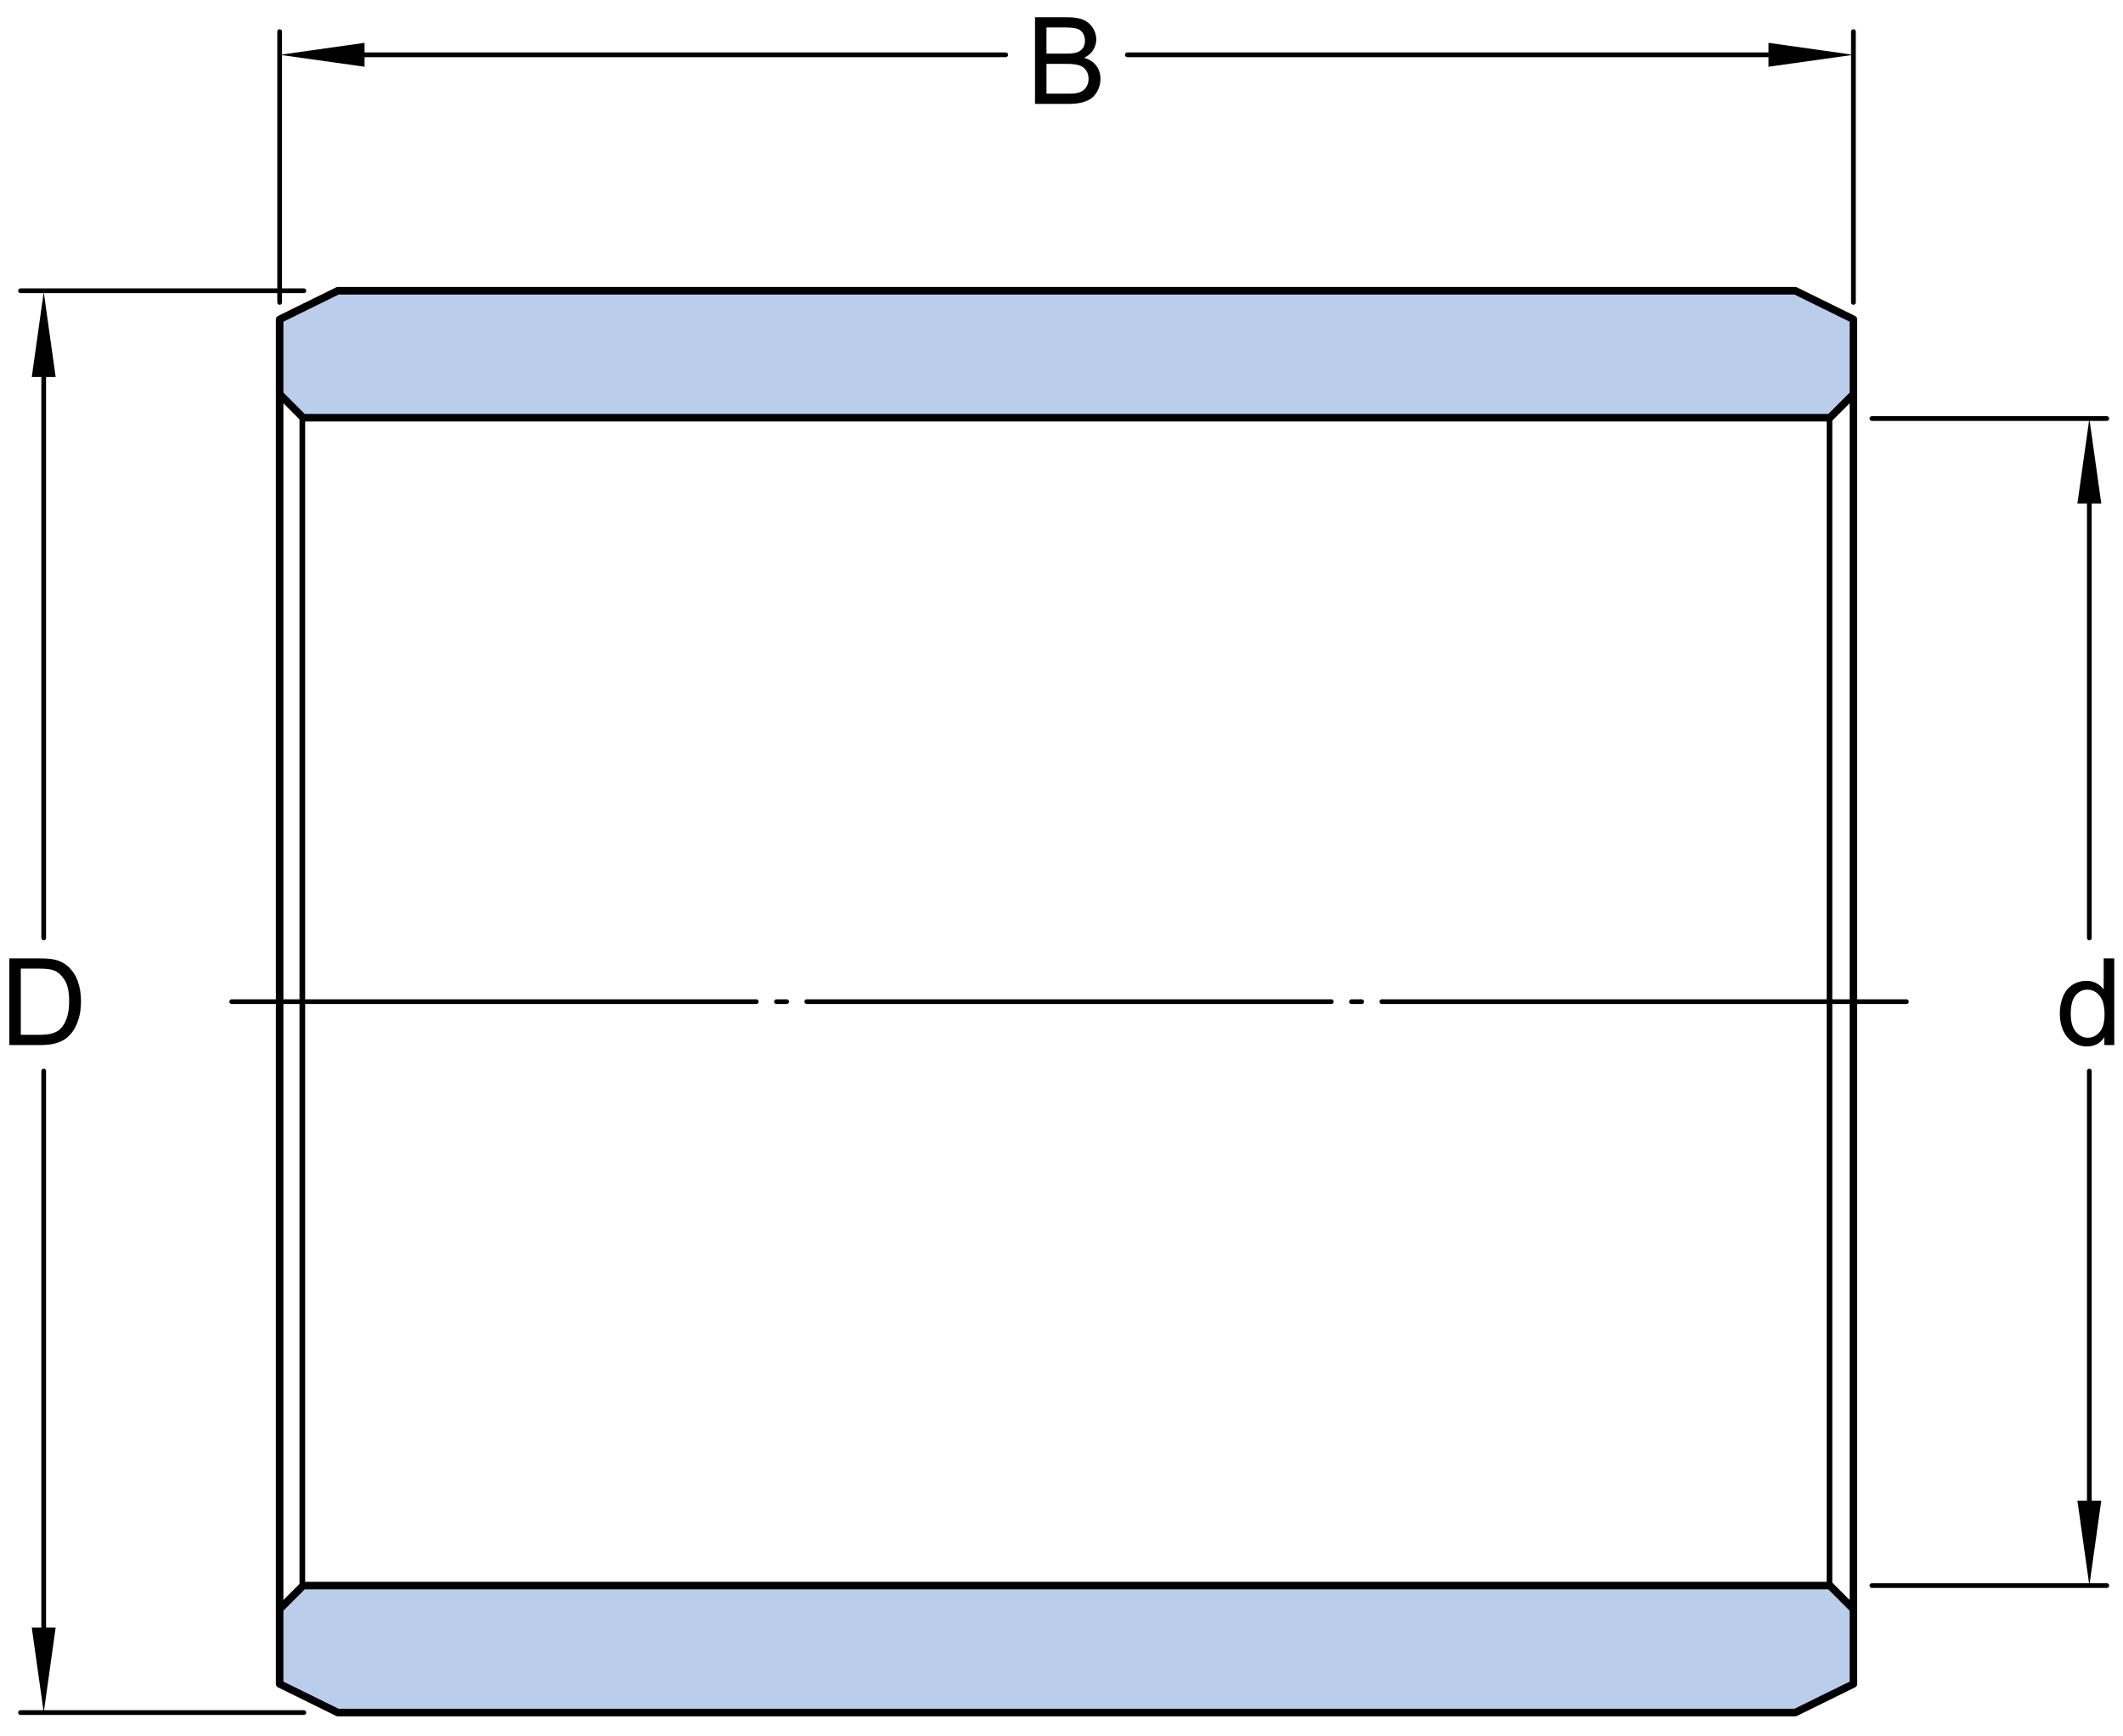 <?xml version="1.0" encoding="utf-8"?>
<!-- Generator: Adobe Illustrator 15.1.0, SVG Export Plug-In . SVG Version: 6.00 Build 0)  -->
<!DOCTYPE svg PUBLIC "-//W3C//DTD SVG 1.1//EN" "http://www.w3.org/Graphics/SVG/1.1/DTD/svg11.dtd">
<svg version="1.1" id="Layer_1" xmlns="http://www.w3.org/2000/svg" xmlns:xlink="http://www.w3.org/1999/xlink" x="0px" y="0px"
	 width="210.441px" height="172.02px" viewBox="0 0 210.441 172.02" enable-background="new 0 0 210.441 172.02"
	 xml:space="preserve">
<line fill="none" stroke="#000000" stroke-width="0.468" stroke-linecap="round" stroke-linejoin="round" x1="27.719" y1="29.971" x2="27.719" y2="3.132"/>
<line fill="none" stroke="#000000" stroke-width="0.468" stroke-linecap="round" stroke-linejoin="round" x1="183.719" y1="29.971" x2="183.719" y2="3.132"/>
<line fill="none" stroke="#000000" stroke-width="0.468" stroke-linecap="round" stroke-linejoin="round" x1="35.854" y1="5.431" x2="99.689" y2="5.431"/>
<line fill="none" stroke="#000000" stroke-width="0.468" stroke-linecap="round" stroke-linejoin="round" x1="111.747" y1="5.431" x2="175.583" y2="5.431"/>
<line fill="none" stroke="#000000" stroke-width="0.468" stroke-linecap="round" stroke-linejoin="round" x1="30.119" y1="169.733" x2="2.033" y2="169.733"/>
<line fill="none" stroke="#000000" stroke-width="0.468" stroke-linecap="round" stroke-linejoin="round" x1="30.119" y1="28.816" x2="2.033" y2="28.816"/>
<line fill="none" stroke="#000000" stroke-width="0.468" stroke-linecap="round" stroke-linejoin="round" x1="4.332" y1="161.598" x2="4.332" y2="106.156"/>
<line fill="none" stroke="#000000" stroke-width="0.468" stroke-linecap="round" stroke-linejoin="round" x1="4.332" y1="92.962" x2="4.332" y2="37.08"/>
<line fill="none" stroke="#000000" stroke-width="0.468" stroke-linecap="round" stroke-linejoin="round" x1="185.549" y1="157.149" x2="208.835" y2="157.149"/>
<line fill="none" stroke="#000000" stroke-width="0.468" stroke-linecap="round" stroke-linejoin="round" x1="185.549" y1="41.483" x2="208.835" y2="41.483"/>
<line fill="none" stroke="#000000" stroke-width="0.468" stroke-linecap="round" stroke-linejoin="round" x1="207.104" y1="149.014" x2="207.104" y2="106.157"/>
<line fill="none" stroke="#000000" stroke-width="0.468" stroke-linecap="round" stroke-linejoin="round" x1="207.104" y1="92.962" x2="207.104" y2="49.619"/>
<line fill="none" stroke="#000000" stroke-width="0.468" stroke-linecap="round" stroke-linejoin="round" stroke-dasharray="52,2,1,2" x1="22.969" y1="99.275" x2="189.301" y2="99.275"/>
<polygon fill="#BACDEA" stroke="#000000" stroke-width="0.748" stroke-linejoin="round" points="177.955,169.733 183.719,166.898 
	183.719,159.482 181.387,157.149 30.051,157.149 27.719,159.482 27.719,166.898 33.482,169.733 "/>
<polygon fill="#BACDEA" stroke="#000000" stroke-width="0.748" stroke-linejoin="round" points="177.955,28.816 183.719,31.651 
	183.719,39.067 181.387,41.4 30.051,41.4 27.719,39.067 27.719,31.651 33.482,28.816 "/>
<line fill="none" stroke="#000000" stroke-width="0.748" stroke-linejoin="round" x1="183.719" y1="99.233" x2="183.719" y2="159.482"/>
<line fill="none" stroke="#000000" stroke-width="0.748" stroke-linejoin="round" x1="27.719" y1="159.482" x2="27.719" y2="99.233"/>
<line fill="none" stroke="#000000" stroke-width="0.561" stroke-linejoin="round" x1="29.968" y1="41.483" x2="29.968" y2="157.149"/>
<line fill="none" stroke="#000000" stroke-width="0.561" stroke-linejoin="round" x1="181.344" y1="41.483" x2="181.344" y2="157.149"/>
<line fill="none" stroke="#000000" stroke-width="0.748" stroke-linejoin="round" x1="183.719" y1="99.316" x2="183.719" y2="39.15"/>
<line fill="none" stroke="#000000" stroke-width="0.748" stroke-linejoin="round" x1="27.719" y1="39.15" x2="27.719" y2="99.316"/>
<g>
	<path d="M102.596,10.298v-8.59h3.223c0.656,0,1.183,0.087,1.579,0.261s0.707,0.441,0.932,0.803s0.337,0.739,0.337,1.134
		c0,0.367-0.1,0.713-0.299,1.037s-0.5,0.586-0.902,0.785c0.52,0.152,0.919,0.412,1.198,0.779s0.419,0.801,0.419,1.301
		c0,0.402-0.085,0.776-0.255,1.122s-0.38,0.612-0.63,0.8s-0.563,0.329-0.94,0.425s-0.839,0.144-1.386,0.144H102.596z M103.732,5.317
		h1.857c0.504,0,0.865-0.033,1.084-0.1c0.289-0.086,0.507-0.229,0.653-0.428s0.22-0.449,0.22-0.75c0-0.285-0.068-0.536-0.205-0.753
		s-0.332-0.365-0.586-0.445s-0.689-0.12-1.307-0.12h-1.717V5.317z M103.732,9.284h2.139c0.367,0,0.625-0.014,0.773-0.041
		c0.262-0.047,0.48-0.125,0.656-0.234s0.32-0.269,0.434-0.478s0.17-0.45,0.17-0.724c0-0.32-0.082-0.599-0.246-0.835
		s-0.392-0.402-0.683-0.498s-0.71-0.144-1.257-0.144h-1.986V9.284z"/>
</g>
<g>
	<path d="M0.926,103.576v-8.59h2.959c0.668,0,1.178,0.041,1.529,0.123c0.492,0.113,0.912,0.318,1.26,0.615
		c0.453,0.383,0.792,0.872,1.017,1.468s0.337,1.276,0.337,2.042c0,0.652-0.076,1.23-0.229,1.734s-0.348,0.921-0.586,1.251
		s-0.499,0.59-0.782,0.779s-0.625,0.333-1.025,0.431s-0.86,0.146-1.38,0.146H0.926z M2.062,102.562h1.834
		c0.566,0,1.011-0.053,1.333-0.158S5.809,102.15,6,101.959c0.27-0.27,0.479-0.632,0.63-1.087s0.226-1.007,0.226-1.655
		c0-0.898-0.147-1.589-0.442-2.071s-0.653-0.806-1.075-0.97C5.033,96.059,4.543,96,3.867,96H2.062V102.562z"/>
</g>
<g>
	<path d="M208.596,103.575v-0.785c-0.395,0.617-0.975,0.926-1.74,0.926c-0.496,0-0.952-0.137-1.368-0.41s-0.738-0.655-0.967-1.146
		s-0.343-1.054-0.343-1.69c0-0.621,0.104-1.185,0.311-1.69s0.518-0.894,0.932-1.163s0.877-0.404,1.389-0.404
		c0.375,0,0.709,0.079,1.002,0.237s0.531,0.364,0.715,0.618v-3.082h1.049v8.59H208.596z M205.262,100.47
		c0,0.797,0.168,1.393,0.504,1.787s0.732,0.592,1.189,0.592c0.461,0,0.853-0.188,1.175-0.565s0.483-0.952,0.483-1.726
		c0-0.852-0.164-1.477-0.492-1.875s-0.732-0.598-1.213-0.598c-0.469,0-0.86,0.191-1.175,0.574S205.262,99.646,205.262,100.47z"/>
</g>
<polygon points="208.288,148.73 207.106,157.149 205.921,148.73 "/>
<polygon points="208.288,49.902 207.106,41.483 205.921,49.902 "/>
<polygon points="5.517,161.314 4.335,169.733 3.149,161.314 "/>
<polygon points="5.517,37.363 4.335,28.945 3.149,37.363 "/>
<polygon points="36.137,6.614 27.719,5.433 36.137,4.247 "/>
<polygon points="175.3,6.614 183.719,5.433 175.3,4.247 "/>
</svg>
